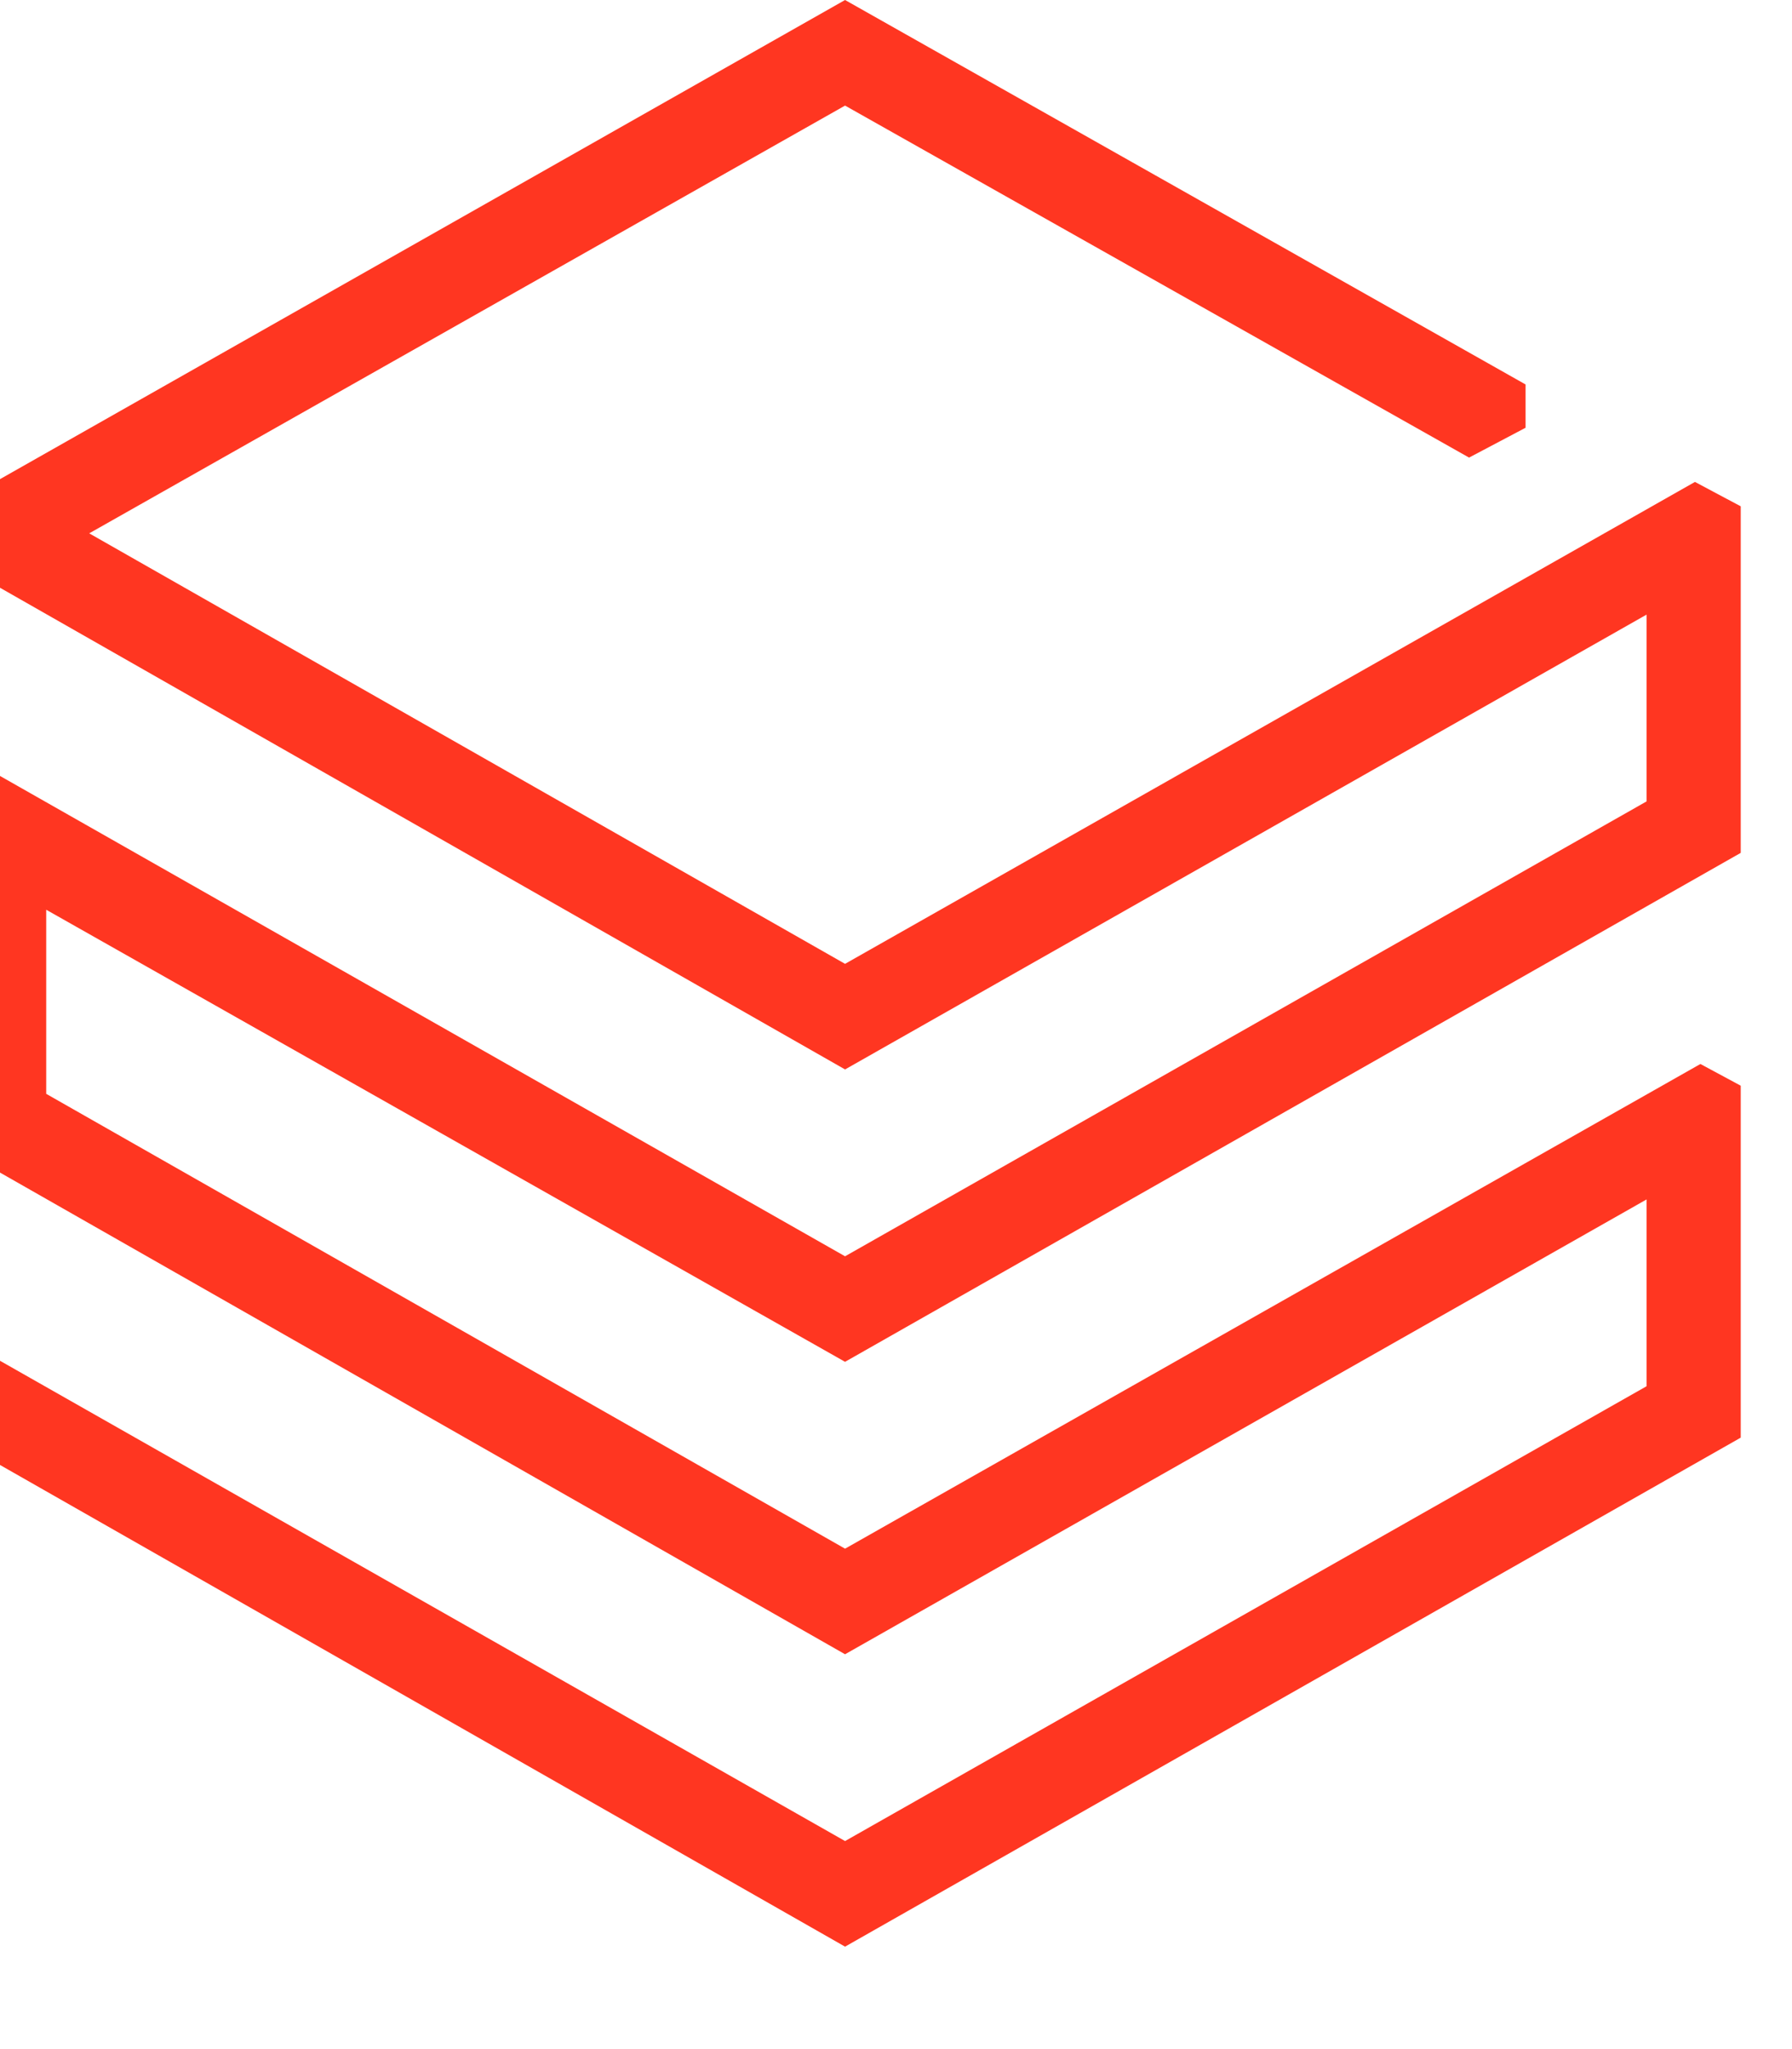 <svg xmlns="http://www.w3.org/2000/svg" width="28" height="32" viewBox="34 0 28 32" fill="none"><path xmlns="http://www.w3.org/2000/svg" d="M59.728 12.515L47.204 19.619L33.881 12.05L33.251 12.388V17.885L47.204 25.834L59.728 18.731V21.648L47.204 28.751L33.881 21.183L33.251 21.521V22.451L47.204 30.4L61.199 22.451V16.955L60.569 16.616L47.204 24.185L34.722 17.082V14.207L47.204 21.267L61.199 13.319V7.907L60.484 7.526L47.204 15.052L35.394 8.329L47.204 1.649L56.954 7.146L57.837 6.68V6.004L47.204 0L33.251 7.907V8.752L47.204 16.701L59.728 9.598V12.515Z" fill="#FF3621"/></svg>